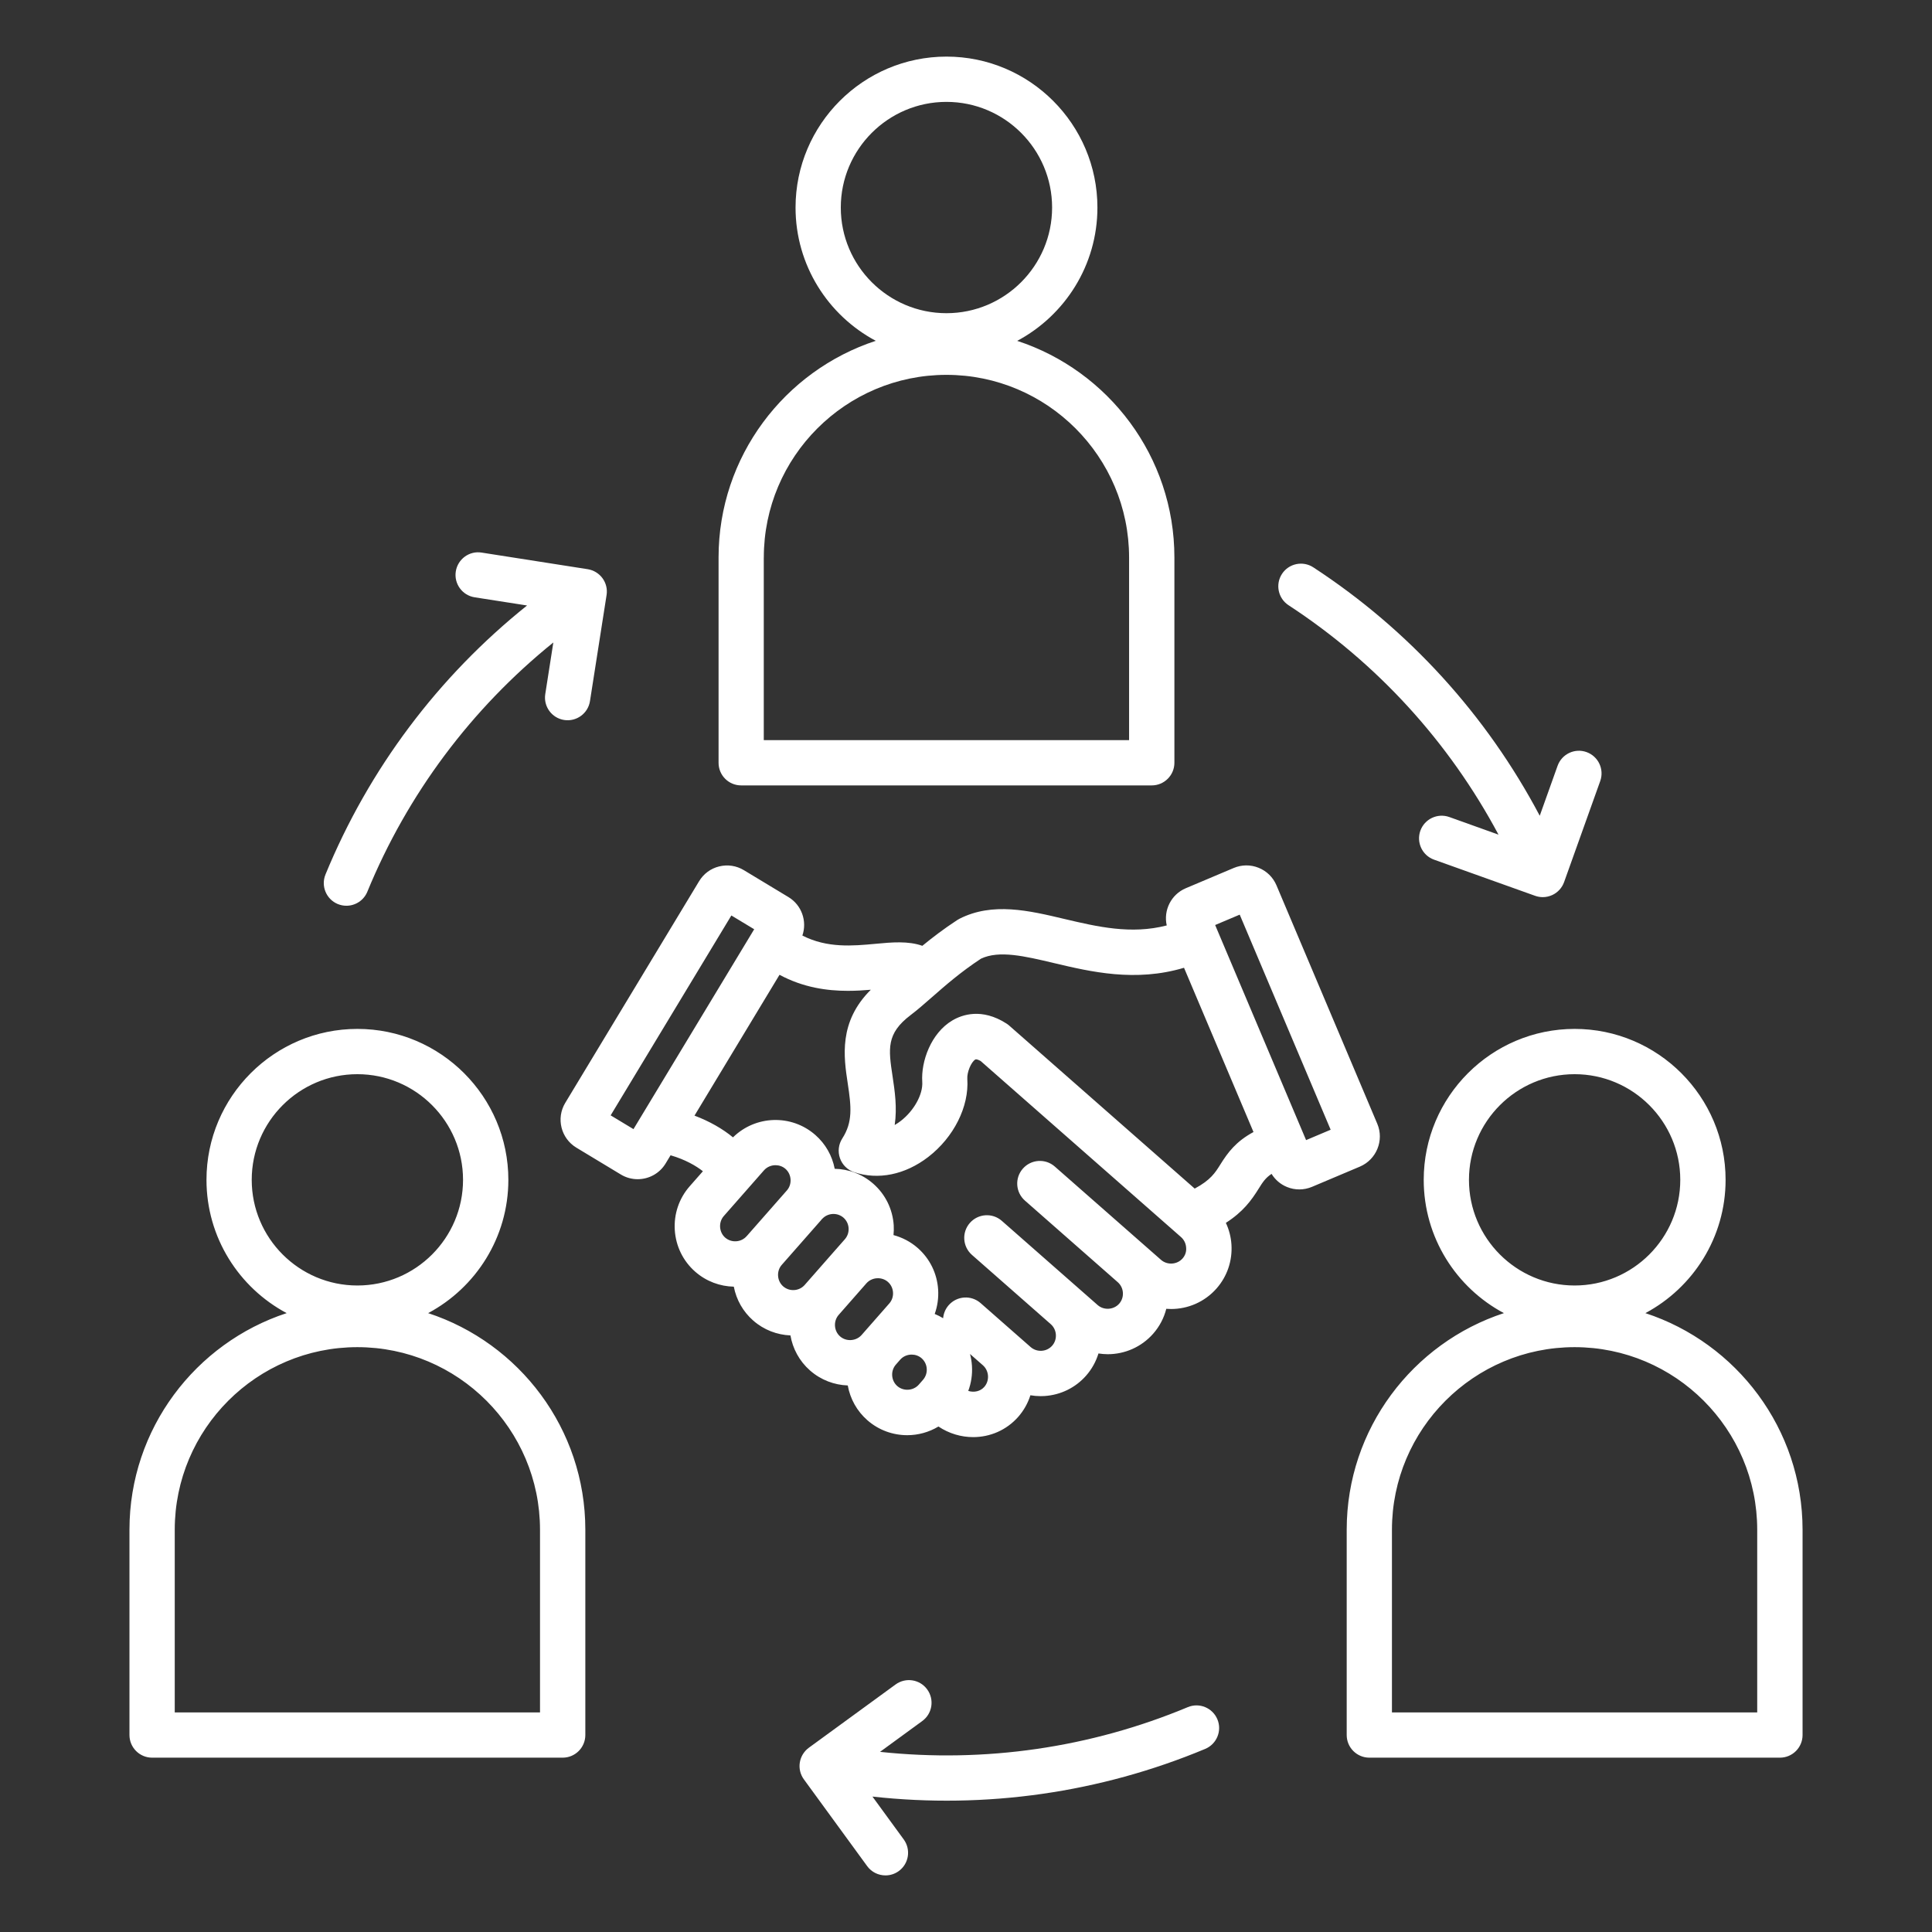 <svg id="Layer_1" enable-background="new 0 0 512 512" viewBox="0 0 512 512" xmlns="http://www.w3.org/2000/svg" width="300" height="300" version="1.1" xmlns:xlink="http://www.w3.org/1999/xlink" xmlns:svgjs="http://svgjs.dev/svgjs"><rect x="0" y="0" width="512" height="512" fill="#333333" stroke="none"/><g width="100%" height="100%" transform="matrix(1,0,0,1,0,0)"><path d="m436.04 347.99c12.63-6.73 21.26-20.04 21.26-35.32 0-22.06-17.95-40-40-40-22.06 0-40 17.95-40 40 0 15.29 8.62 28.59 21.25 35.32-24.15 7.91-41.66 30.65-41.66 57.41v54.4c0 3.31 2.69 6 6 6h108.81c3.31 0 6-2.69 6-6v-54.4c-.01-26.76-17.51-49.5-41.66-57.41zm-46.75-35.32c0-15.44 12.56-28 28-28s28 12.56 28 28-12.56 28-28 28-28-12.56-28-28zm76.4 141.14h-96.81v-48.4c0-26.69 21.71-48.4 48.4-48.4 26.69 0 48.4 21.71 48.4 48.4v48.4zm-352.23-105.82c12.63-6.73 21.26-20.04 21.26-35.32 0-22.06-17.95-40-40-40-22.06 0-40 17.95-40 40 0 15.29 8.62 28.59 21.25 35.32-24.15 7.91-41.66 30.65-41.66 57.41v54.4c0 3.31 2.69 6 6 6h108.81c3.31 0 6-2.69 6-6v-54.4c0-26.76-17.51-49.5-41.66-57.41zm-46.75-35.32c0-15.44 12.56-28 28-28s28 12.56 28 28-12.56 28-28 28-28-12.56-28-28zm76.41 141.14h-96.81v-48.4c0-26.69 21.71-48.4 48.4-48.4 26.69 0 48.4 21.71 48.4 48.4v48.4zm53.3-245.67h108.81c3.31 0 6-2.69 6-6v-54.4c0-26.76-17.5-49.5-41.66-57.41 12.63-6.73 21.26-20.04 21.26-35.33 0-22.06-17.95-40-40-40s-40 17.95-40 40c0 15.29 8.62 28.59 21.26 35.32-24.16 7.91-41.66 30.65-41.66 57.41v54.4c-.01 3.33 2.67 6.01 5.99 6.01zm26.4-153.14c0-15.44 12.56-28 28-28s28 12.56 28 28-12.56 28-28 28-28-12.56-28-28zm-20.4 92.74c0-26.69 21.71-48.4 48.4-48.4 26.69 0 48.4 21.71 48.4 48.4v48.4h-96.81v-48.4zm137.32 4.35c1.81-2.77 5.53-3.55 8.3-1.74 25.33 16.54 45.9 39.15 60.01 65.83l4.73-13.24c1.12-3.12 4.55-4.75 7.67-3.63s4.74 4.55 3.63 7.67l-9.58 26.79c-.54 1.5-1.65 2.72-3.08 3.4-.81.38-1.69.58-2.57.58-.68 0-1.37-.12-2.02-.35l-26.79-9.58c-3.12-1.12-4.74-4.55-3.63-7.67 1.12-3.12 4.55-4.74 7.67-3.63l13.04 4.67c-13.15-24.63-32.21-45.5-55.64-60.8-2.77-1.81-3.55-5.53-1.74-8.3zm-17.12 303.54c1.28 3.06-.17 6.57-3.23 7.85-27.91 11.65-58.18 15.95-88.18 12.63l8.29 11.36c1.95 2.68 1.37 6.43-1.31 8.38-1.07.78-2.3 1.15-3.53 1.15-1.85 0-3.68-.85-4.85-2.46l-16.77-22.99c-.94-1.29-1.33-2.89-1.08-4.46s1.11-2.98 2.39-3.92l22.99-16.77c2.68-1.95 6.43-1.37 8.38 1.31s1.37 6.43-1.31 8.38l-11.19 8.17c27.76 2.96 55.74-1.07 81.56-11.85 3.05-1.28 6.56.17 7.84 3.22zm-236.36-223.89c11.5-27.97 29.86-52.42 53.42-71.28l-13.89-2.17c-3.27-.51-5.51-3.58-5-6.85s3.58-5.53 6.85-5l28.11 4.4c1.57.25 2.98 1.11 3.92 2.39.94 1.29 1.33 2.89 1.08 4.46l-4.4 28.11c-.51 3.27-3.58 5.51-6.85 5s-5.51-3.58-5-6.85l2.14-13.69c-21.73 17.54-38.66 40.18-49.29 66.05-.95 2.32-3.19 3.72-5.55 3.72-.76 0-1.53-.15-2.28-.45-3.06-1.27-4.52-4.78-3.26-7.84zm278.74 66.08-26.72-63.2c-.9-2.12-2.57-3.77-4.71-4.64s-4.49-.85-6.61.04l-12.71 5.37c-3.9 1.65-5.96 5.86-5.05 9.86-9.43 2.45-18.41.34-27.14-1.72-9.35-2.22-19.02-4.51-27.79-.05-.19.1-.38.21-.57.33-3.59 2.34-6.62 4.67-9.27 6.84-3.72-1.33-8.11-.94-12.41-.53-6.06.56-12.79 1.18-19.38-2.19 1.3-3.77-.16-8.07-3.7-10.2l-11.81-7.13c-1.97-1.19-4.29-1.54-6.54-.99s-4.13 1.95-5.32 3.92l-35.47 58.74c-2.46 4.07-1.15 9.39 2.93 11.86l11.81 7.13c1.39.84 2.93 1.24 4.45 1.24 2.93 0 5.79-1.49 7.41-4.17l1.31-2.17c3.94 1.14 6.81 2.84 8.57 4.23l-3.5 3.98c-2.82 3.21-4.22 7.34-3.95 11.62.28 4.28 2.2 8.2 5.41 11.02 2.95 2.59 6.59 3.89 10.23 3.97.67 3.47 2.44 6.61 5.13 8.97 2.85 2.51 6.35 3.8 9.88 3.95.6 3.48 2.34 6.79 5.2 9.3 2.88 2.53 6.43 3.83 9.99 3.96.64 3.56 2.43 6.78 5.18 9.2 3.04 2.67 6.82 3.98 10.58 3.98 2.88 0 5.75-.78 8.27-2.3 2.82 1.88 6.03 2.81 9.2 2.81 4.45 0 8.82-1.82 11.95-5.38 1.48-1.69 2.56-3.63 3.22-5.71.88.15 1.78.23 2.69.23.35 0 .71-.01 1.06-.03 4.28-.28 8.2-2.2 11.02-5.41 1.52-1.73 2.61-3.73 3.27-5.87.81.12 1.62.2 2.44.2 4.46 0 8.89-1.84 12.06-5.44 1.69-1.92 2.86-4.17 3.47-6.59.42.03.84.05 1.26.05 4.46 0 8.89-1.84 12.06-5.44 2.82-3.21 4.22-7.34 3.95-11.62-.13-2.03-.64-3.98-1.48-5.77 4.57-2.94 6.74-5.92 8.73-9.12 1-1.6 1.73-2.77 3.38-3.86.96 1.56 2.37 2.78 4.1 3.48 1.05.43 2.15.64 3.25.64 1.14 0 2.28-.23 3.36-.68l12.71-5.37c4.39-1.88 6.45-6.96 4.6-11.34zm-197.12 1.41-6.05-3.65 31.99-52.97 6.05 3.65zm23.93 23.04 10.66-12.13c.79-.89 1.91-1.35 3.05-1.35.95 0 1.9.32 2.65.98 1.64 1.45 1.81 4.06.37 5.7l-10.39 11.82-.28.31c-.71.8-1.69 1.28-2.77 1.35-1.09.07-2.12-.28-2.93-.98-1.63-1.44-1.8-4.05-.36-5.7zm15.36 12.94 10.39-11.82c.09-.11.17-.22.26-.33l.02.01c.71-.8 1.69-1.28 2.77-1.35 1.09-.07 2.12.28 2.93.98.8.71 1.28 1.69 1.35 2.77s-.28 2.12-.98 2.93l-3.31 3.76-7.35 8.37c-.71.8-1.69 1.28-2.77 1.35-1.09.07-2.12-.28-2.93-.98-1.65-1.44-1.82-4.05-.38-5.69zm15.09 13.25 7.35-8.37c1.45-1.64 4.06-1.81 5.7-.37.8.71 1.28 1.69 1.35 2.78.07 1.08-.28 2.12-.98 2.92l-6.13 6.98s-.01 0-.01.01l-1.13 1.29-.08.09c-1.45 1.64-4.06 1.81-5.7.37-1.65-1.44-1.82-4.05-.37-5.7zm15.53 18.86c-.8-.71-1.28-1.69-1.35-2.77s.28-2.12.98-2.92l1.14-1.3c.78-.89 1.91-1.35 3.04-1.35.95 0 1.9.32 2.65.98.8.71 1.28 1.69 1.35 2.77s-.28 2.12-.98 2.93l-1.13 1.29c-1.44 1.64-4.05 1.81-5.7.37zm23.07.21c-1.05 1.2-2.71 1.56-4.26 1.08.78-2.09 1.13-4.35.98-6.65-.07-1.07-.24-2.12-.51-3.14l3.42 3c1.64 1.45 1.81 4.06.37 5.71zm52.53-34.02c-1.45 1.65-4.05 1.81-5.7.37l-28.15-24.73c-2.49-2.19-6.28-1.94-8.47.55s-1.94 6.28.55 8.47l24.61 21.63c.8.71 1.28 1.69 1.35 2.77s-.28 2.12-.98 2.92c-1.45 1.64-4.06 1.81-5.7.37l-25.4-22.32c-2.49-2.19-6.28-1.94-8.47.55s-1.94 6.28.55 8.47l20.89 18.36c.8.71 1.28 1.69 1.35 2.78.07 1.08-.28 2.12-.98 2.92-.71.8-1.69 1.28-2.77 1.35-1.09.07-2.12-.28-2.93-.98l-13.26-11.65c-2.49-2.19-6.28-1.94-8.47.55-.88 1-1.36 2.22-1.47 3.45-.71-.44-1.46-.81-2.23-1.13.73-2.04 1.05-4.23.91-6.46-.28-4.28-2.2-8.2-5.41-11.02-1.91-1.68-4.12-2.8-6.42-3.42.08-.85.11-1.71.06-2.58-.28-4.28-2.2-8.2-5.41-11.02-2.95-2.59-6.59-3.9-10.23-3.97-.67-3.47-2.44-6.6-5.13-8.96-6.35-5.58-15.9-5.21-21.83.63-2.74-2.27-6.26-4.28-10.2-5.76l22.53-37.32c6.32 3.39 12.61 4.25 18.13 4.25 2.16 0 4.19-.13 6.07-.29-8.58 8.51-7.18 17.82-6.12 24.81.94 6.21 1.37 10.23-1.44 14.6-1 1.55-1.23 3.48-.62 5.23s1.99 3.11 3.74 3.7c6.37 2.15 13.53.69 19.64-4.01 6.79-5.23 10.87-13.36 10.37-20.7-.12-1.75 1.01-4.48 2.12-5.14.3-.17.99.16 1.42.4l53.1 46.66c.8.71 1.28 1.69 1.35 2.77.11 1.06-.24 2.1-.95 2.9zm10.03-24.93c-1.37 2.19-2.58 4.14-6.81 6.41l-49.16-43.2c-.23-.2-.47-.38-.72-.54-6.56-4.21-11.79-2.33-14.33-.83-5.68 3.35-8.35 10.89-7.99 16.28.22 3.29-2.18 7.66-5.72 10.38-.38.29-.92.67-1.58 1.06.67-4.67.01-9.04-.56-12.85-1.11-7.32-1.71-11.36 4.76-16.27 1.84-1.39 3.7-3.03 5.68-4.76 3.55-3.11 7.57-6.64 12.98-10.2 4.83-2.28 11.56-.68 19.33 1.16 9.75 2.31 21.58 5.11 34.48 1.25l18.41 43.53c-4.66 2.52-6.79 5.42-8.77 8.58zm24.02-3.34c-.01 0-.01 0 0 0zm-1.31-3.1-24.1-57 6.51-2.75 24.1 57z" fill="#ffffff" fill-opacity="1" data-original-color="#000000ff" stroke="none" stroke-opacity="1"/></g></svg>